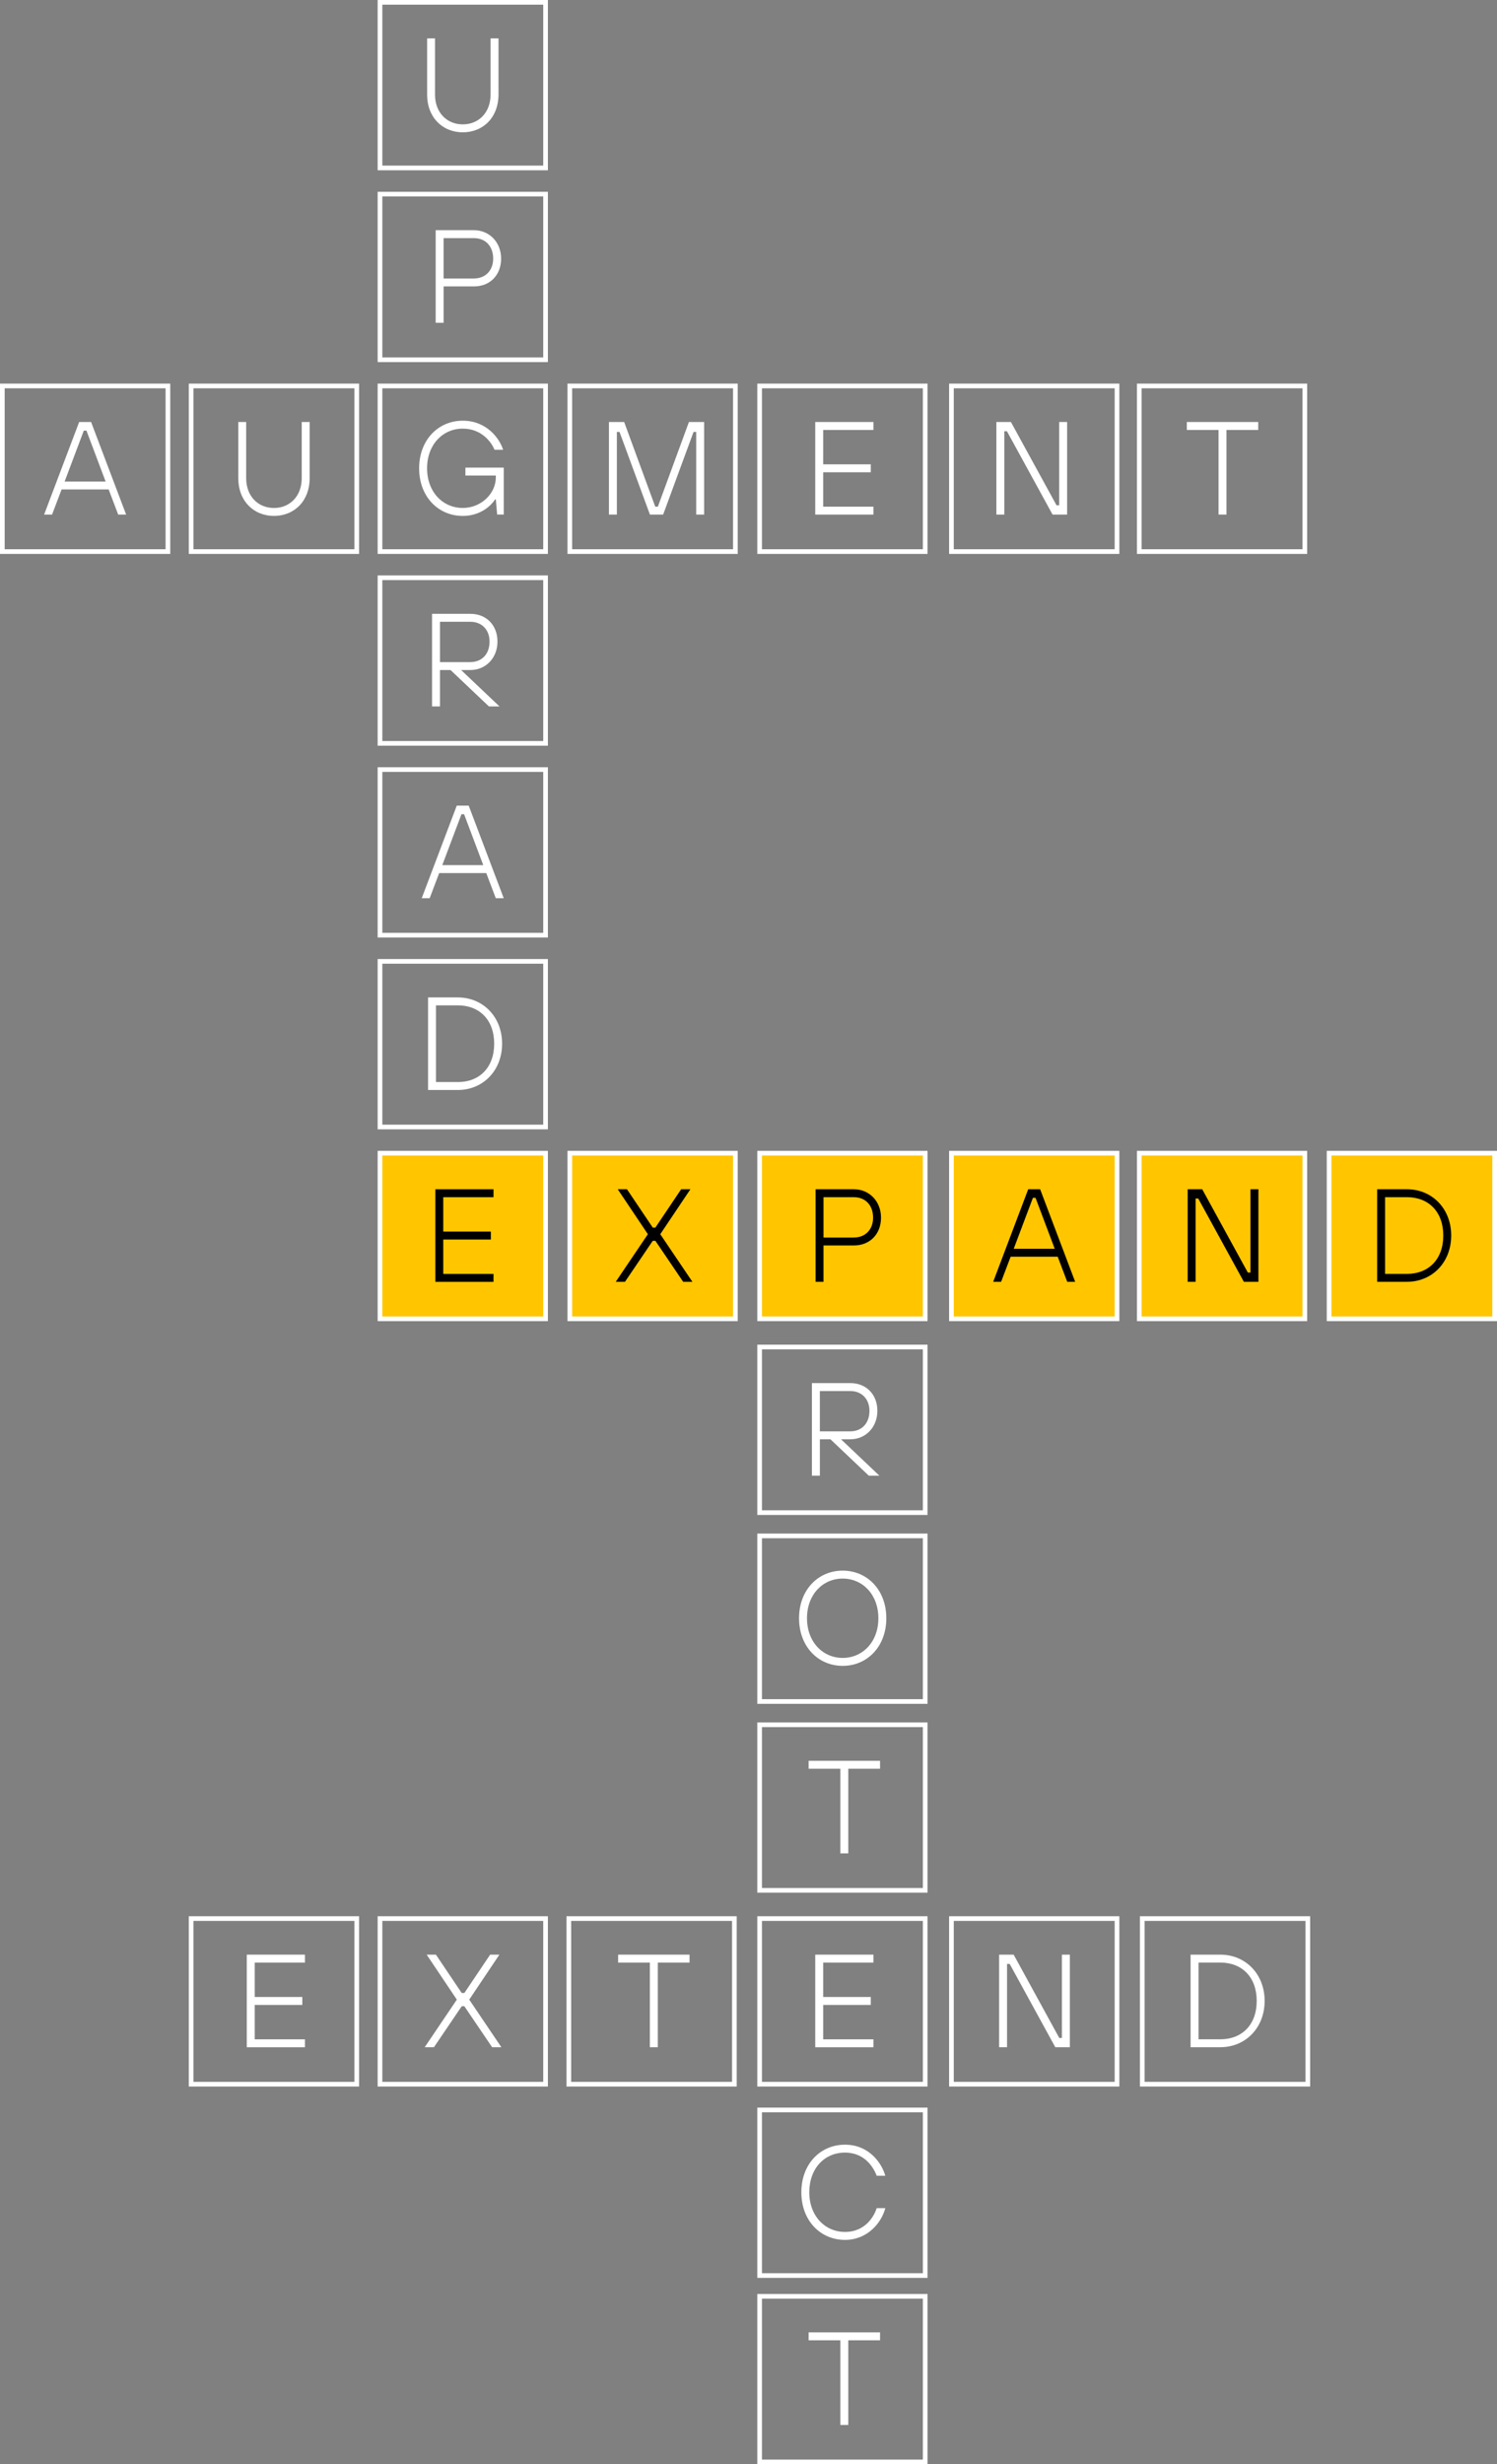 <?xml version="1.0" encoding="UTF-8"?>
<svg id="Layer_1" data-name="Layer 1" xmlns="http://www.w3.org/2000/svg" viewBox="0 0 640.93 1054.83">
  <rect x="0" y="0" width="640.93" height="1054.83" fill="#808080" stroke="none"/>
  <defs>
    <style>
      .cls-1 {
        fill: none;
      }

      .cls-1, .cls-2 {
        stroke: #fff;
        stroke-miterlimit: 10;
        stroke-width: 2px;
      }

      .cls-2 {
        fill: #ffc600;
      }

      .cls-3 {
        fill: #000;
      }

      .cls-3, .cls-4 {
        stroke-width: 0px;
      }

      .cls-4 {
        fill: #fff;
      }
    </style>
  </defs>
  <rect class="cls-1" x="162.69" y="1" width="70.89" height="70.89"/>
  <path class="cls-4" d="M182.85,16.44h3.4v24.06c0,7.7,5.1,12.74,11.89,12.74s11.89-5.04,11.89-12.74v-24.06h3.4v24.06c0,9.68-6.51,16.13-15.28,16.13s-15.28-6.45-15.28-16.13v-24.06h-.02Z"/>
  <rect class="cls-1" x="162.69" y="83.1" width="70.89" height="70.89"/>
  <path class="cls-4" d="M186.53,98.54h16.42c6.51,0,11.6,5.09,11.6,12.17s-4.81,11.89-11.6,11.89h-13.02v15.57h-3.4s0-39.63,0-39.63ZM202.94,119.2c4.81,0,8.21-3.34,8.21-8.49,0-5.43-3.4-8.77-8.21-8.77h-13.02v17.27h13.02Z"/>
  <rect class="cls-1" x="162.69" y="165.21" width="70.89" height="70.89"/>
  <path class="cls-4" d="M212.28,213.76h-.28c-.91,1.36-2.04,2.55-3.34,3.57-2.26,1.75-5.72,3.51-10.53,3.51-10.47,0-18.68-8.21-18.68-20.38s8.21-20.38,18.68-20.38,15.91,7.93,17.27,12.45h-3.68c-1.36-3.4-5.66-9.06-13.59-9.06-8.49,0-15.28,6.79-15.28,16.98s6.79,16.98,15.28,16.98c7.93,0,14.15-6.23,14.15-13.02v-.85h-13.02v-3.4h16.42v20.1h-2.83l-.57-6.51h0Z"/>
  <rect class="cls-1" x="243.96" y="165.21" width="70.89" height="70.89"/>
  <path class="cls-4" d="M260.72,180.64h6.51l13.3,36.23h1.13l13.3-36.23h6.51v39.63h-3.4v-35.38h-1.13l-13.02,35.38h-5.66l-13.02-35.38h-1.13v35.38h-3.4v-39.63h0Z"/>
  <rect class="cls-1" x="325.23" y="165.21" width="70.89" height="70.89"/>
  <path class="cls-4" d="M349.04,180.64h24.91v3.4h-21.51v14.72h20.38v3.4h-20.38v14.72h21.51v3.4h-24.91v-39.63h0Z"/>
  <rect class="cls-1" x="407.35" y="165.21" width="70.89" height="70.89"/>
  <path class="cls-4" d="M426.59,180.64h6.23l19.53,35.66h1.13v-35.66h3.4v39.63h-6.23l-19.53-35.66h-1.13v35.66h-3.4v-39.63Z"/>
  <rect class="cls-1" x="487.77" y="165.21" width="70.89" height="70.89"/>
  <path class="cls-4" d="M521.72,184.04h-13.59v-3.4h30.57v3.4h-13.59v36.23h-3.4v-36.23h.01Z"/>
  <rect class="cls-1" x="81.84" y="165.21" width="70.89" height="70.89"/>
  <path class="cls-4" d="M102,180.64h3.4v24.06c0,7.7,5.1,12.74,11.89,12.74s11.89-5.04,11.89-12.74v-24.06h3.4v24.06c0,9.68-6.51,16.13-15.28,16.13s-15.28-6.45-15.28-16.13v-24.06h-.02Z"/>
  <rect class="cls-1" x="1" y="165.21" width="70.89" height="70.89"/>
  <path class="cls-4" d="M33.9,180.64h5.1l15,39.63h-3.4l-4.08-10.76h-20.15l-4.08,10.76h-3.4l15-39.63h.01ZM45.22,206.12l-8.21-21.79h-1.13l-8.21,21.79h17.55Z"/>
  <rect class="cls-1" x="162.69" y="247.31" width="70.89" height="70.89"/>
  <path class="cls-4" d="M184.97,262.75h16.42c6.79,0,11.6,4.81,11.6,11.89s-5.09,12.17-11.6,12.17h-3.96l16.42,15.57h-4.53l-16.42-15.57h-4.53v15.57h-3.4v-39.63h0ZM201.39,283.41c4.81,0,8.21-3.34,8.21-8.77,0-5.15-3.4-8.49-8.21-8.49h-13.02v17.27h13.02Z"/>
  <rect class="cls-1" x="162.69" y="329.41" width="70.89" height="70.89"/>
  <path class="cls-4" d="M195.58,344.85h5.09l15,39.63h-3.4l-4.08-10.76h-20.15l-4.08,10.76h-3.4l15-39.63h.02ZM206.91,370.32l-8.21-21.79h-1.13l-8.21,21.79h17.55Z"/>
  <rect class="cls-1" x="162.69" y="411.52" width="70.89" height="70.89"/>
  <path class="cls-4" d="M183.27,426.95h12.74c10.76,0,18.96,8.27,18.96,19.81s-8.21,19.81-18.96,19.81h-12.74v-39.63h0ZM196.01,463.18c9.28,0,15.57-6.23,15.57-16.42s-6.28-16.42-15.57-16.42h-9.34v32.83h9.34Z"/>
  <rect class="cls-2" x="162.69" y="493.62" width="70.89" height="70.89"/>
  <path class="cls-3" d="M186.38,509.06h24.91v3.4h-21.51v14.72h20.38v3.4h-20.38v14.72h21.51v3.4h-24.91v-39.63h0Z"/>
  <rect class="cls-2" x="243.96" y="493.62" width="70.89" height="70.89"/>
  <path class="cls-3" d="M277.38,528.3l-12.91-19.25h3.96l11.04,16.42h1.13l11.04-16.42h3.96l-12.91,19.25,13.76,20.38h-3.96l-11.89-17.55h-1.13l-11.89,17.55h-3.96l13.76-20.38h0Z"/>
  <rect class="cls-2" x="325.23" y="493.62" width="70.89" height="70.89"/>
  <path class="cls-3" d="M349.18,509.06h16.42c6.51,0,11.6,5.09,11.6,12.17s-4.81,11.89-11.6,11.89h-13.02v15.57h-3.4v-39.63h0ZM365.6,529.72c4.81,0,8.21-3.34,8.21-8.49,0-5.43-3.4-8.77-8.21-8.77h-13.02v17.27h13.02Z"/>
  <rect class="cls-1" x="325.23" y="576.59" width="70.89" height="70.89"/>
  <path class="cls-4" d="M347.62,592.03h16.42c6.79,0,11.6,4.81,11.6,11.89s-5.09,12.17-11.6,12.17h-3.96l16.42,15.57h-4.53l-16.42-15.57h-4.53v15.57h-3.4v-39.63h0ZM364.04,612.69c4.81,0,8.21-3.34,8.21-8.77,0-5.15-3.4-8.49-8.21-8.49h-13.02v17.27h13.02Z"/>
  <rect class="cls-1" x="325.23" y="657.44" width="70.89" height="70.89"/>
  <path class="cls-4" d="M379.47,692.69c0,12.17-8.21,20.38-18.68,20.38s-18.68-8.21-18.68-20.38,8.21-20.38,18.68-20.38,18.68,8.21,18.68,20.38ZM376.07,692.69c0-10.19-6.79-16.98-15.28-16.98s-15.28,6.79-15.28,16.98,6.79,16.98,15.28,16.98,15.28-6.79,15.28-16.98Z"/>
  <rect class="cls-1" x="325.23" y="738.28" width="70.89" height="70.89"/>
  <path class="cls-4" d="M359.8,757.11h-13.59v-3.4h30.57v3.4h-13.59v36.23h-3.4v-36.23h0Z"/>
  <rect class="cls-1" x="325.23" y="821.25" width="70.89" height="70.89"/>
  <path class="cls-4" d="M349.04,836.69h24.91v3.4h-21.51v14.72h20.38v3.4h-20.38v14.72h21.51v3.4h-24.91v-39.63h0Z"/>
  <rect class="cls-1" x="162.69" y="821.25" width="70.89" height="70.89"/>
  <path class="cls-4" d="M195.59,855.94l-12.91-19.25h3.96l11.04,16.42h1.13l11.04-16.42h3.96l-12.91,19.25,13.76,20.38h-3.96l-11.89-17.55h-1.13l-11.89,17.55h-3.96l13.76-20.38h0Z"/>
  <rect class="cls-1" x="81.84" y="821.25" width="70.89" height="70.89"/>
  <path class="cls-4" d="M105.66,836.69h24.91v3.4h-21.51v14.72h20.38v3.4h-20.38v14.72h21.51v3.4h-24.91v-39.63h0Z"/>
  <rect class="cls-1" x="243.53" y="821.25" width="70.89" height="70.89"/>
  <path class="cls-4" d="M278.24,840.09h-13.59v-3.4h30.57v3.4h-13.59v36.23h-3.4v-36.23h0Z"/>
  <rect class="cls-1" x="489.05" y="821.25" width="70.89" height="70.89"/>
  <path class="cls-4" d="M509.74,836.69h12.74c10.76,0,18.96,8.26,18.96,19.81s-8.21,19.81-18.96,19.81h-12.74v-39.63h0ZM522.48,872.92c9.28,0,15.57-6.23,15.57-16.42s-6.28-16.42-15.57-16.42h-9.34v32.83h9.34Z"/>
  <rect class="cls-1" x="407.35" y="821.25" width="70.89" height="70.89"/>
  <path class="cls-4" d="M427.76,836.69h6.23l19.53,35.66h1.13v-35.66h3.4v39.63h-6.23l-19.53-35.66h-1.13v35.66h-3.4v-39.63Z"/>
  <rect class="cls-1" x="325.23" y="903.16" width="70.89" height="70.89"/>
  <path class="cls-4" d="M379.04,945.2c-1.64,6.28-7.64,13.59-17.27,13.59-10.47,0-18.68-8.21-18.68-20.38s8.21-20.38,18.68-20.38c9.91,0,15.57,7.36,17.27,13.3h-3.68c-1.19-3.11-4.81-9.91-13.59-9.91s-15.28,6.79-15.28,16.98,6.79,16.98,15.28,16.98c9.11,0,12.68-7.3,13.59-10.19h3.68Z"/>
  <rect class="cls-1" x="325.23" y="982.94" width="70.89" height="70.89"/>
  <path class="cls-4" d="M359.8,1001.77h-13.59v-3.4h30.57v3.4h-13.59v36.23h-3.4v-36.23h0Z"/>
  <rect class="cls-2" x="407.35" y="493.62" width="70.89" height="70.89"/>
  <path class="cls-3" d="M440.24,509.06h5.09l15,39.63h-3.4l-4.08-10.76h-20.15l-4.08,10.76h-3.4l15-39.63h.02ZM451.57,534.53l-8.21-21.79h-1.13l-8.21,21.79h17.55Z"/>
  <rect class="cls-2" x="487.77" y="493.62" width="70.89" height="70.89"/>
  <path class="cls-3" d="M508.49,509.06h6.23l19.53,35.66h1.13v-35.66h3.4v39.63h-6.23l-19.53-35.66h-1.13v35.66h-3.4v-39.63h0Z"/>
  <rect class="cls-2" x="569.04" y="493.62" width="70.89" height="70.89"/>
  <path class="cls-3" d="M589.62,509.06h12.74c10.76,0,18.96,8.26,18.96,19.81s-8.21,19.81-18.96,19.81h-12.74v-39.63h0ZM602.36,545.29c9.28,0,15.57-6.23,15.57-16.42s-6.28-16.42-15.57-16.42h-9.34v32.83h9.34Z"/>
</svg>